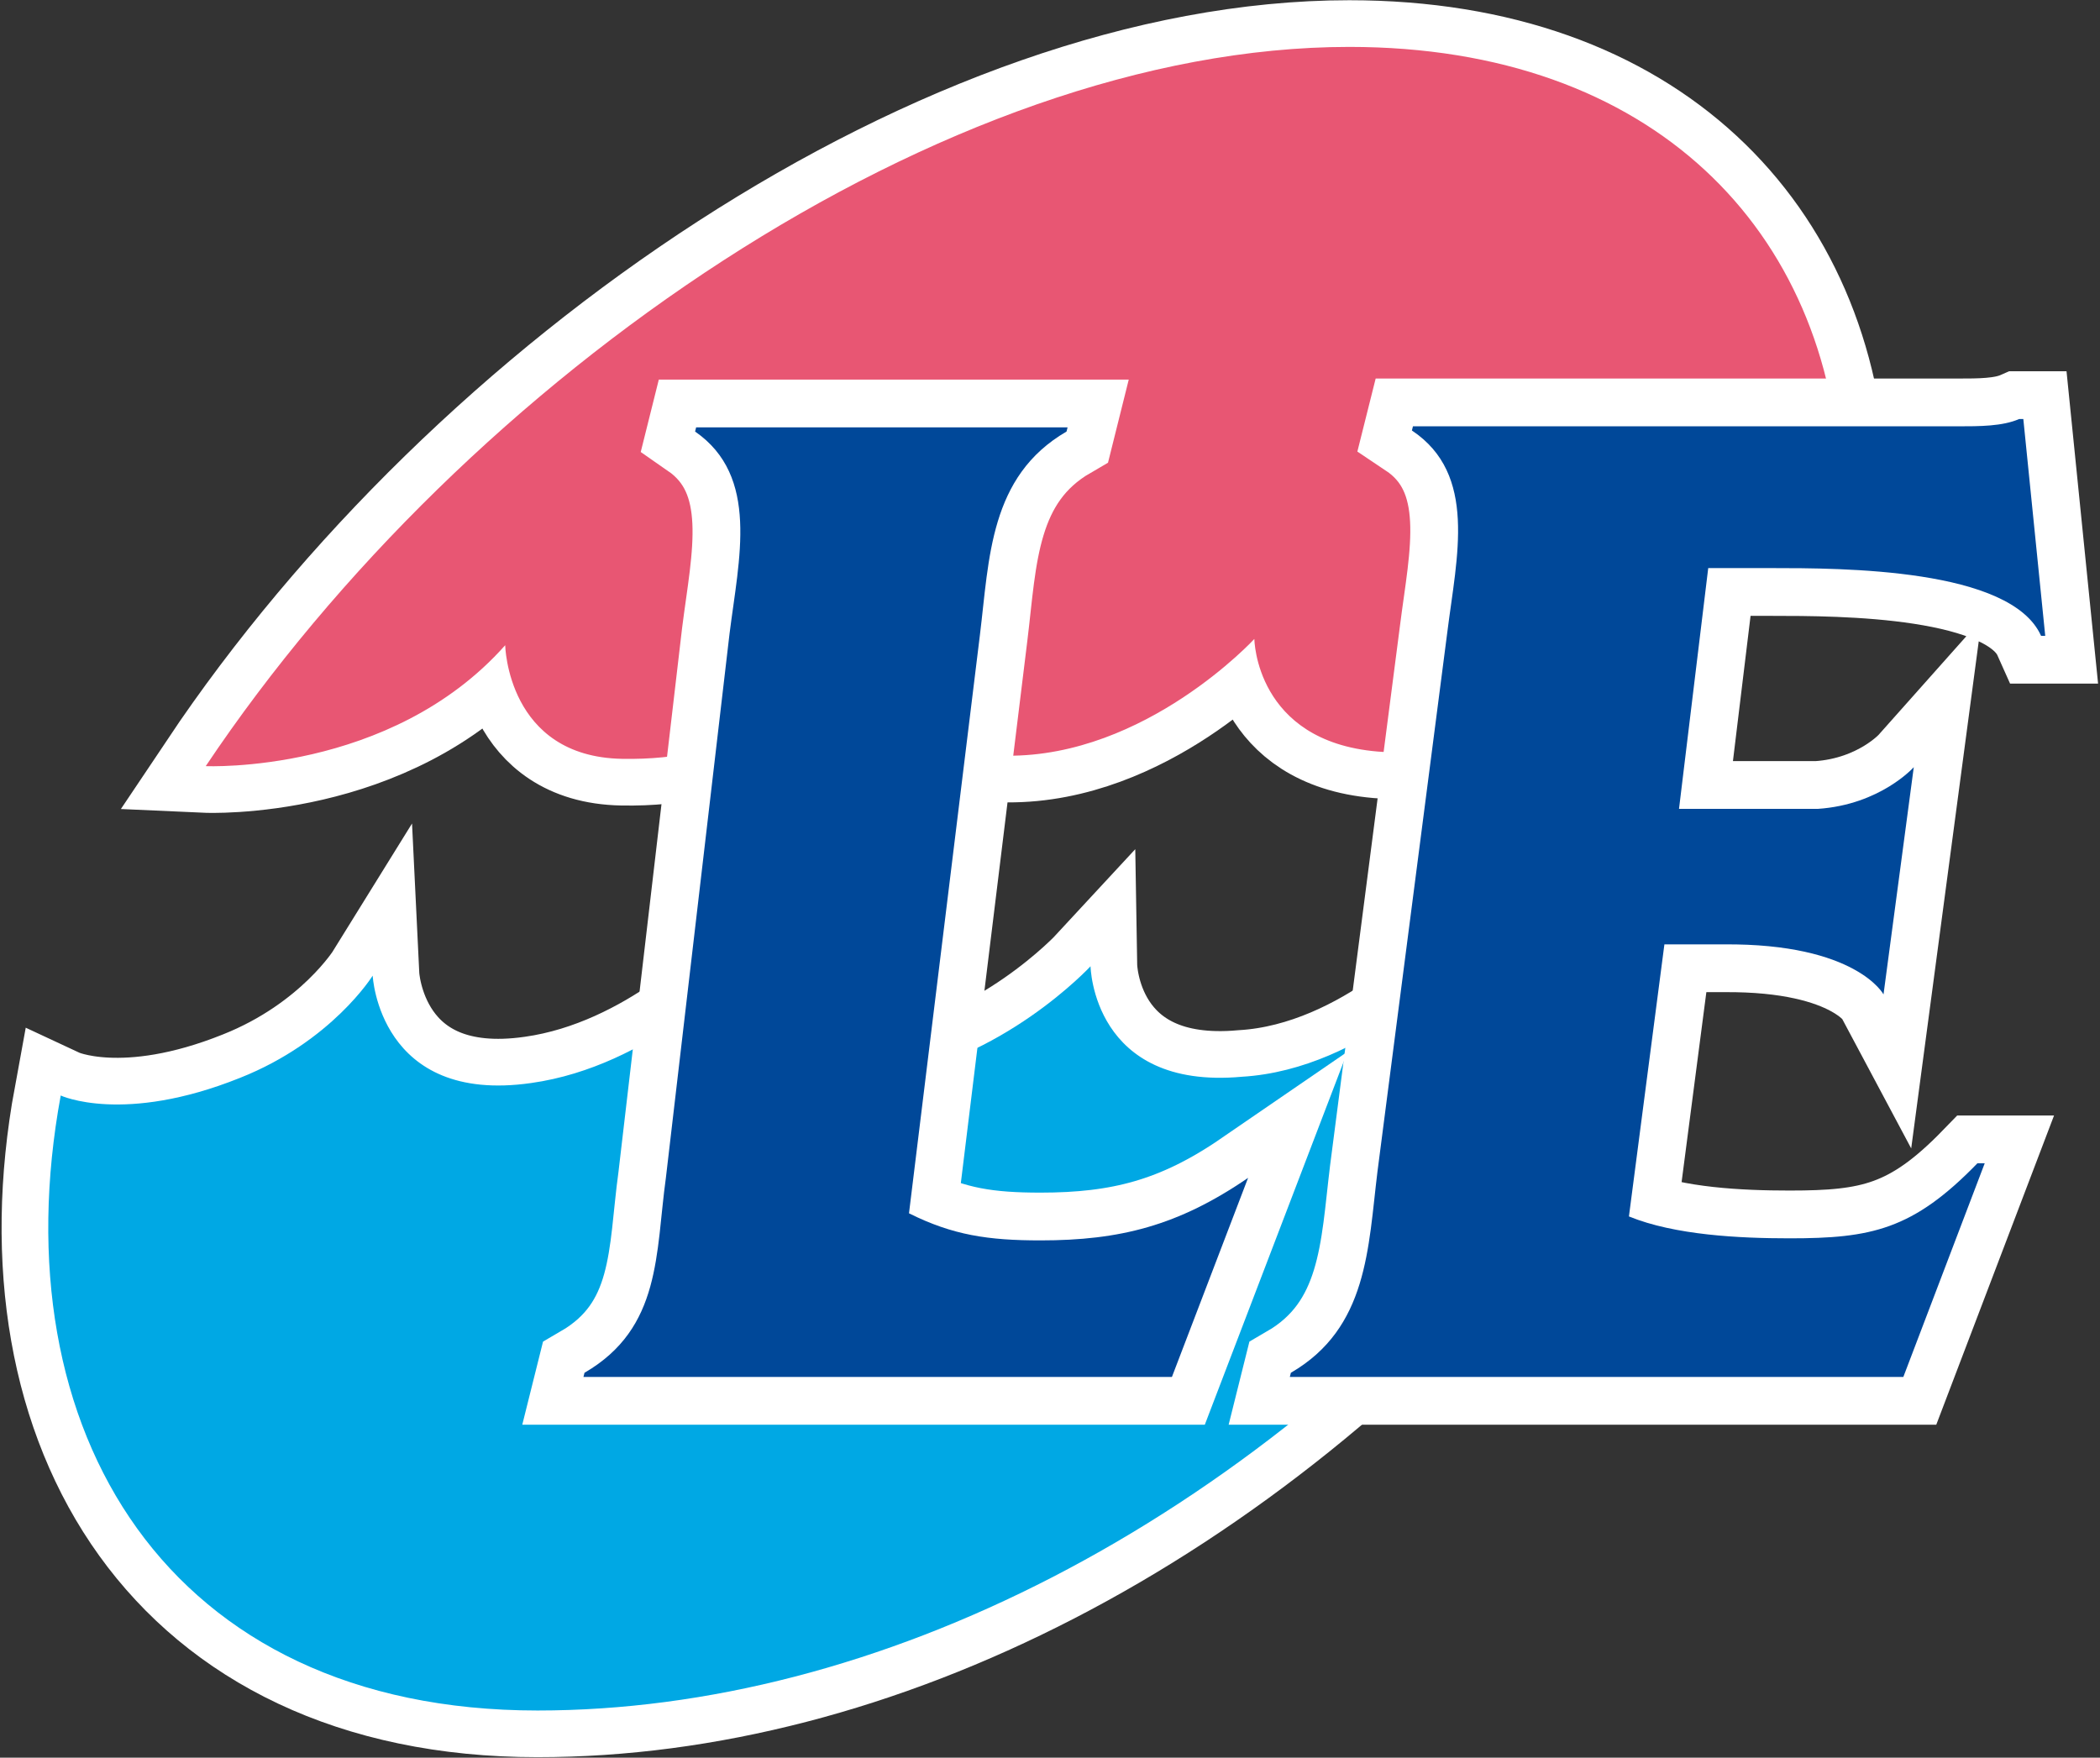 <svg version="1.2" baseProfile="tiny-ps" xmlns="http://www.w3.org/2000/svg" viewBox="0 0 1528 1279" width="1528" height="1279">
	<rect x="0" y="0" width="1528" height="1279" fill="#333333" stroke="none"/>
	<title>leslies-vector-logo-svg</title>
	<style>
		tspan { white-space:pre }
		.shp0 { fill: #004899 } 
		.shp1 { fill: none;stroke: #ffffff;stroke-width: 67.925 } 
		.shp2 { fill: #ffffff } 
		.shp3 { fill: #00a8e4 } 
		.shp4 { fill: #e85673 } 
		.shp5 { fill: none;stroke: #ffffff;stroke-width: 69.532 } 
	</style>
	<g id="Layer">
		<path id="Layer" fill-rule="evenodd" class="shp0" d="M3951.72 967.08C3956.28 928.39 3989.68 906.4 4022.33 906.4C4054.97 906.4 4083.06 928.39 4078.51 967.08C4073.95 1005.76 4040.55 1027.76 4007.9 1027.76C3974.5 1027.76 3946.41 1005.76 3951.72 967.08ZM4057.25 967.08C4060.29 940.53 4042.83 921.57 4020.05 921.57C3996.52 921.57 3975.26 940.53 3971.46 967.08C3968.43 993.62 3985.13 1012.59 4008.66 1012.59C4032.2 1012.59 4054.21 993.62 4057.25 967.08ZM4001.83 999.69L3985.89 999.69L3994.24 933.7L4019.29 933.7C4036.75 933.7 4046.62 938.25 4045.1 954.18C4043.59 966.32 4035.99 970.87 4023.85 971.63L4037.51 1000.45L4020.81 1000.45L4009.42 973.14L4005.63 973.14L4001.83 999.69ZM4018.53 961.01C4023.85 961.01 4027.64 959.49 4028.4 952.66C4029.16 946.6 4021.57 945.84 4017.01 945.84L4008.66 945.84L4007.14 961.01L4018.53 961.01Z" />
	</g>
	<g id="Layer">
		<path id="Layer" class="shp1" d="M1111.6 868.47C904.34 1111.19 637.1 1244.68 391.13 1244.68C121.61 1244.68 -0.62 1040.65 44.18 797.17C44.18 797.17 89.73 818.41 174.76 784.28C241.57 757.73 271.17 709.95 271.17 709.95C271.17 709.95 275.73 804 386.57 788.07C473.12 775.94 537.65 706.91 537.65 706.91C537.65 706.91 533.85 802.48 639.38 785.04C728.96 772.9 793.5 703.12 793.5 703.12C793.5 703.12 795.01 793.38 903.58 783.52C993.92 778.21 1065.29 698.57 1065.29 698.57L1111.6 868.47Z" />
	</g>
	<g id="Layer">
		<path id="Layer" class="shp2" d="M1339.35 351.18C1331.76 167.63 1202.7 34.13 981.77 34.13C687.21 34.13 339.5 273.82 149.7 557.49C149.7 557.49 284.08 563.56 367.59 469.51C367.59 469.51 369.11 550.66 452.62 552.18C536.13 553.7 579.4 518.05 638.62 467.23C638.62 467.23 638.62 548.39 732.76 549.91C833.73 550.66 912.69 464.95 912.69 464.95C912.69 464.95 913.45 539.29 1002.27 546.87C1091.1 554.46 1150.31 464.95 1150.31 464.95L1176.13 376.21L1339.35 351.18Z" />
	</g>
	<g id="Layer">
		<path id="Layer" class="shp1" d="M1339.35 351.18C1331.76 167.63 1202.7 34.13 981.77 34.13C687.21 34.13 339.5 273.82 149.7 557.49C149.7 557.49 284.08 563.56 367.59 469.51C367.59 469.51 369.11 550.66 452.62 552.18C536.13 553.7 579.4 518.05 638.62 467.23C638.62 467.23 638.62 548.39 732.76 549.91C833.73 550.66 912.69 464.95 912.69 464.95C912.69 464.95 913.45 539.29 1002.27 546.87C1091.1 554.46 1150.31 464.95 1150.31 464.95L1176.13 376.21L1339.35 351.18Z" />
		<path id="Layer" class="shp3" d="M1111.6 868.47C904.34 1111.19 637.1 1244.68 391.13 1244.68C121.61 1244.68 -0.62 1040.65 44.18 797.17C44.18 797.17 89.73 818.41 174.76 784.28C241.57 757.73 271.17 709.95 271.17 709.95C271.17 709.95 275.73 804 386.57 788.07C473.12 775.94 537.65 706.91 537.65 706.91C537.65 706.91 533.85 802.48 639.38 785.04C728.96 772.9 793.5 703.12 793.5 703.12C793.5 703.12 795.01 793.38 903.58 783.52C993.92 778.21 1065.29 698.57 1065.29 698.57L1111.6 868.47Z" />
	</g>
	<g id="Layer">
		<path id="Layer" class="shp4" d="M1339.35 351.18C1331.76 167.63 1202.7 34.13 981.77 34.13C687.21 34.13 339.5 273.82 149.7 557.49C149.7 557.49 284.08 563.56 367.59 469.51C367.59 469.51 369.11 550.66 452.62 552.18C536.13 553.7 579.4 518.05 638.62 467.23C638.62 467.23 638.62 548.39 732.76 549.91C833.73 550.66 912.69 464.95 912.69 464.95C912.69 464.95 913.45 539.29 1002.27 546.87C1091.1 554.46 1150.31 464.95 1150.31 464.95L1176.13 376.21L1339.35 351.18Z" />
		<path id="Layer" class="shp5" d="M661.4 882.88C693.28 898.81 719.1 902.6 757.05 902.6C814.75 902.6 857.27 891.99 908.13 857.09L852.71 1001.97L424.53 1001.97L425.29 998.93C481.47 966.32 476.91 911.71 484.51 857.09L530.82 461.16C537.65 406.55 552.83 346.63 505.76 314.02L506.52 310.98L776.79 310.98L776.03 314.02C719.85 346.63 719.85 406.55 713.02 461.92L661.4 882.88Z" />
		<path id="Layer" class="shp0" d="M661.4 882.88C693.28 898.81 719.1 902.6 757.05 902.6C814.75 902.6 857.27 891.99 908.13 857.09L852.71 1001.97L424.53 1001.97L425.29 998.93C481.47 966.32 476.91 911.71 484.51 857.09L530.82 461.16C537.65 406.55 552.83 346.63 505.76 314.02L506.52 310.98L776.79 310.98L776.03 314.02C719.85 346.63 719.85 406.55 713.02 461.92L661.4 882.88Z" />
		<path id="Layer" class="shp5" d="M1185.24 885.16C1218.64 898.81 1265.71 901.09 1302.15 901.09C1361.37 901.09 1391.74 895.02 1438.81 846.48L1444.12 846.48L1384.9 1001.97L938.5 1001.97L939.26 998.93C995.44 966.32 995.44 907.91 1002.27 852.54L1053.14 459.65C1059.97 405.03 1075.15 345.11 1027.33 313.26L1028.09 310.22L1424.38 310.22C1440.32 310.22 1457.03 310.22 1469.17 304.91L1472.21 304.91L1488.15 462.68L1485.12 462.68C1463.1 413.38 1340.11 413.38 1288.49 413.38L1242.94 413.38L1221.68 588.59L1322.65 588.59C1368.2 585.56 1392.5 558.25 1392.5 558.25L1370.48 723.6C1370.48 723.6 1350.74 686.43 1254.32 687.19L1211.05 687.19L1185.24 885.16Z" />
		<path id="Layer" class="shp0" d="M1185.24 885.16C1218.64 898.81 1265.71 901.09 1302.15 901.09C1361.37 901.09 1391.74 895.02 1438.81 846.48L1444.12 846.48L1384.9 1001.97L938.5 1001.97L939.26 998.93C995.44 966.32 995.44 907.91 1002.27 852.54L1053.14 459.65C1059.97 405.03 1075.15 345.11 1027.33 313.26L1028.09 310.22L1424.38 310.22C1440.32 310.22 1457.03 310.22 1469.17 304.91L1472.21 304.91L1488.15 462.68L1485.12 462.68C1463.1 413.38 1340.11 413.38 1288.49 413.38L1242.94 413.38L1221.68 588.59L1322.65 588.59C1368.2 585.56 1392.5 558.25 1392.5 558.25L1370.48 723.6C1370.48 723.6 1350.74 686.43 1254.32 687.19L1211.05 687.19L1185.24 885.16Z" />
	</g>
	<g id="Layer">
	</g>
	<g id="Layer">
	</g>
</svg>